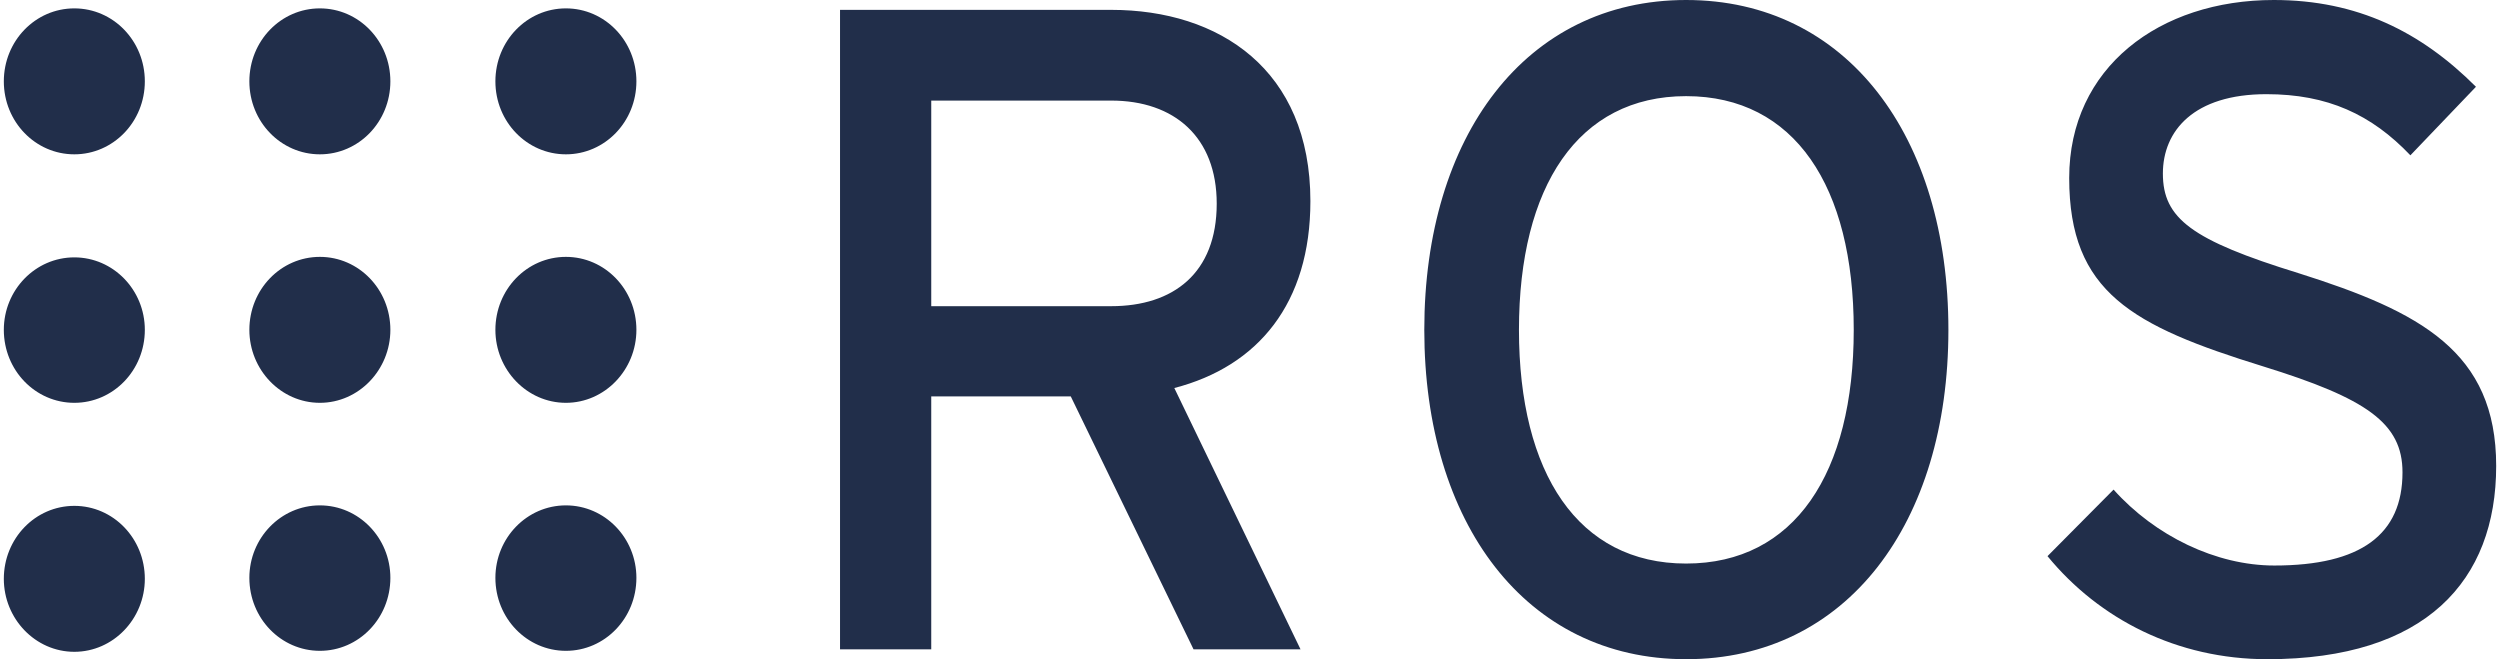 <?xml version="1.0" encoding="UTF-8"?>
<!-- Creator: CorelDRAW -->
<svg xmlns="http://www.w3.org/2000/svg" xmlns:xlink="http://www.w3.org/1999/xlink" xmlns:xodm="http://www.corel.com/coreldraw/odm/2003" xml:space="preserve" width="201px" height="53px" version="1.1" style="shape-rendering:geometricPrecision; text-rendering:geometricPrecision; image-rendering:optimizeQuality; fill-rule:evenodd; clip-rule:evenodd" viewBox="0 0 50.55 13.37">
 <defs>
  <style type="text/css">
   <![CDATA[
    .fil0 {fill:#212E4A;fill-rule:nonzero}
   ]]>
  </style>
 </defs>
 <g id="Layer_x0020_1">
  <path id="path46" class="fil0" d="M22.46 2.04l-3.65 0 0 4.17 3.65 0c1.26,0 2.14,-0.67 2.14,-2.08 0,-1.35 -0.86,-2.09 -2.14,-2.09l0 0zm11.66 -0.09c-2.19,0 -3.39,1.83 -3.39,4.74 0,2.91 1.2,4.74 3.39,4.74 2.2,0 3.4,-1.83 3.4,-4.74 0,-2.91 -1.2,-4.74 -3.4,-4.74zm0 11.42c-3.25,0 -5.31,-2.76 -5.31,-6.68 0,-3.93 2.06,-6.69 5.31,-6.69 3.26,0 5.32,2.76 5.32,6.69 0,3.92 -2.06,6.68 -5.32,6.68zm11.79 0c-1.83,0 -3.41,-0.81 -4.46,-2.09l1.34 -1.35c0.84,0.94 2.08,1.54 3.26,1.54 1.76,0 2.6,-0.63 2.6,-1.89 0,-1 -0.73,-1.5 -2.83,-2.15 -2.65,-0.82 -3.93,-1.5 -3.93,-3.82 0,-2.24 1.83,-3.61 4.15,-3.61 1.7,0 2.99,0.65 4.1,1.76l-1.33 1.39c-0.79,-0.83 -1.68,-1.24 -2.92,-1.24 -1.47,0 -2.1,0.74 -2.1,1.61 0,0.91 0.58,1.35 2.75,2.02 2.47,0.78 4.01,1.59 4.01,3.91 0,2.33 -1.43,3.92 -4.64,3.92zm-22.17 -5.5l2.56 5.3 -2.17 0 -2.49 -5.13 -2.83 0 0 5.13 -1.85 0 0 -12.97 5.5 0c2.19,0 4.04,1.21 4.04,3.88 0,2.07 -1.06,3.35 -2.76,3.79z"></path>
  <path id="path34" class="fil0" d="M7.84 6.69c0,0.81 -0.64,1.48 -1.43,1.48 -0.79,0 -1.43,-0.67 -1.43,-1.48 0,-0.82 0.64,-1.48 1.43,-1.48 0.79,0 1.43,0.66 1.43,1.48zm-4.98 5.05c0,0.81 -0.64,1.48 -1.43,1.48 -0.79,0 -1.43,-0.67 -1.43,-1.48 0,-0.82 0.64,-1.48 1.43,-1.48 0.79,0 1.43,0.66 1.43,1.48zm0 -5.05c0,0.82 -0.64,1.48 -1.43,1.48 -0.79,0 -1.43,-0.66 -1.43,-1.48 0,-0.81 0.64,-1.47 1.43,-1.47 0.79,0 1.43,0.66 1.43,1.47zm0 -5.04c0,0.82 -0.64,1.48 -1.43,1.48 -0.79,0 -1.43,-0.66 -1.43,-1.48 0,-0.82 0.64,-1.48 1.43,-1.48 0.79,0 1.43,0.66 1.43,1.48zm4.98 10.07c0,0.82 -0.64,1.48 -1.43,1.48 -0.79,0 -1.43,-0.66 -1.43,-1.48 0,-0.81 0.64,-1.47 1.43,-1.47 0.79,0 1.43,0.66 1.43,1.47zm4.99 0c0,0.82 -0.64,1.48 -1.43,1.48 -0.79,0 -1.43,-0.66 -1.43,-1.48 0,-0.81 0.64,-1.47 1.43,-1.47 0.79,0 1.43,0.66 1.43,1.47zm0 -10.07c0,0.82 -0.64,1.48 -1.43,1.48 -0.79,0 -1.43,-0.66 -1.43,-1.48 0,-0.82 0.64,-1.48 1.43,-1.48 0.79,0 1.43,0.66 1.43,1.48zm0 5.04c0,0.81 -0.64,1.48 -1.43,1.48 -0.79,0 -1.43,-0.67 -1.43,-1.48 0,-0.82 0.64,-1.48 1.43,-1.48 0.79,0 1.43,0.66 1.43,1.48zm-4.99 -5.04c0,0.82 -0.64,1.48 -1.43,1.48 -0.79,0 -1.43,-0.66 -1.43,-1.48 0,-0.82 0.64,-1.48 1.43,-1.48 0.79,0 1.43,0.66 1.43,1.48z"></path>
 </g>
</svg>

